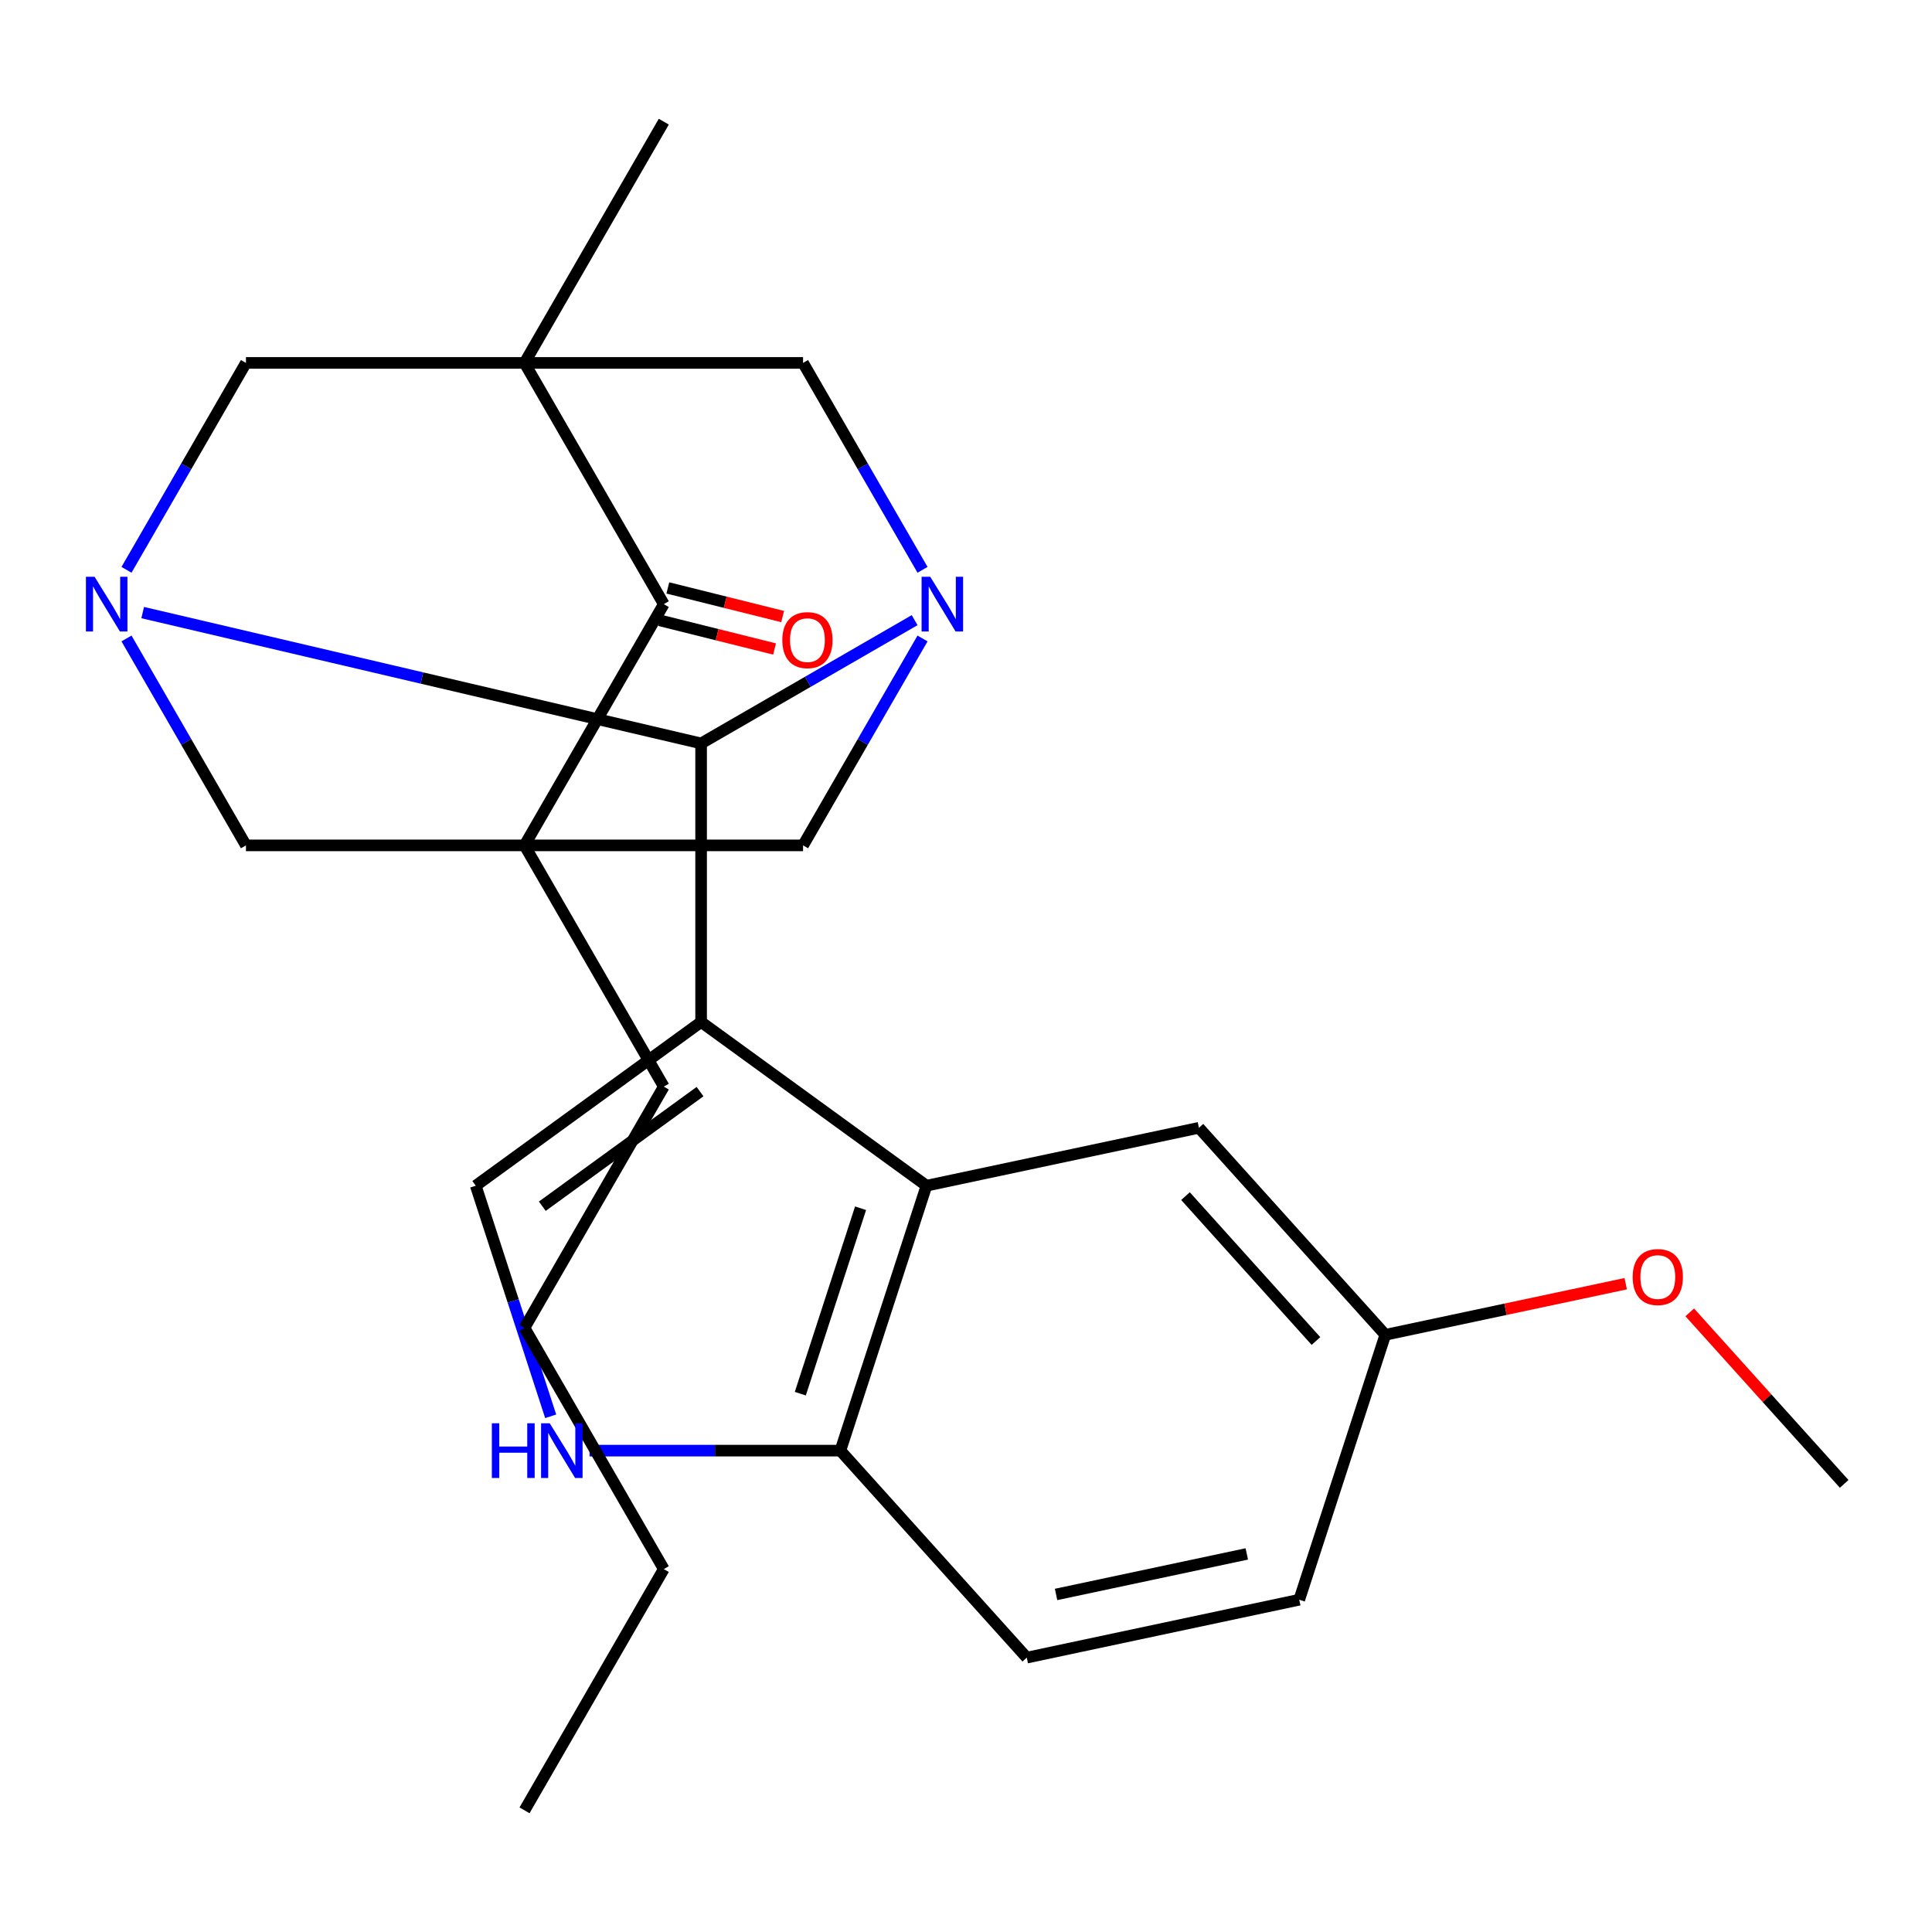 <?xml version='1.0' encoding='iso-8859-1'?>
<svg version='1.1' baseProfile='full'
              xmlns='http://www.w3.org/2000/svg'
                      xmlns:rdkit='http://www.rdkit.org/xml'
                      xmlns:xlink='http://www.w3.org/1999/xlink'
                  xml:space='preserve'
width='1000px' height='1000px' viewBox='0 0 1000 1000'>
<!-- END OF HEADER -->
<rect style='opacity:1.0;fill:#FFFFFF;stroke:none' width='1000' height='1000' x='0' y='0'> </rect>
<path class='bond-2' d='M 362.893,528.975 L 362.893,384.795' style='fill:none;fill-rule:evenodd;stroke:#000000;stroke-width:6px;stroke-linecap:butt;stroke-linejoin:miter;stroke-opacity:1' />
<path class='bond-6' d='M 362.893,528.975 L 479.537,613.721' style='fill:none;fill-rule:evenodd;stroke:#000000;stroke-width:6px;stroke-linecap:butt;stroke-linejoin:miter;stroke-opacity:1' />
<path class='bond-7' d='M 362.893,528.975 L 246.249,613.721' style='fill:none;fill-rule:evenodd;stroke:#000000;stroke-width:6px;stroke-linecap:butt;stroke-linejoin:miter;stroke-opacity:1' />
<path class='bond-7' d='M 362.346,565.015 L 280.695,624.338' style='fill:none;fill-rule:evenodd;stroke:#000000;stroke-width:6px;stroke-linecap:butt;stroke-linejoin:miter;stroke-opacity:1' />
<path class='bond-0' d='M 271.487,187.842 L 127.307,187.842' style='fill:none;fill-rule:evenodd;stroke:#000000;stroke-width:6px;stroke-linecap:butt;stroke-linejoin:miter;stroke-opacity:1' />
<path class='bond-18' d='M 271.487,187.842 L 343.577,62.978' style='fill:none;fill-rule:evenodd;stroke:#000000;stroke-width:6px;stroke-linecap:butt;stroke-linejoin:miter;stroke-opacity:1' />
<path class='bond-28' d='M 271.487,187.842 L 415.667,187.842' style='fill:none;fill-rule:evenodd;stroke:#000000;stroke-width:6px;stroke-linecap:butt;stroke-linejoin:miter;stroke-opacity:1' />
<path class='bond-30' d='M 271.487,187.842 L 343.577,312.705' style='fill:none;fill-rule:evenodd;stroke:#000000;stroke-width:6px;stroke-linecap:butt;stroke-linejoin:miter;stroke-opacity:1' />
<path class='bond-1' d='M 271.487,437.568 L 127.307,437.568' style='fill:none;fill-rule:evenodd;stroke:#000000;stroke-width:6px;stroke-linecap:butt;stroke-linejoin:miter;stroke-opacity:1' />
<path class='bond-5' d='M 271.487,437.568 L 343.577,312.705' style='fill:none;fill-rule:evenodd;stroke:#000000;stroke-width:6px;stroke-linecap:butt;stroke-linejoin:miter;stroke-opacity:1' />
<path class='bond-17' d='M 271.487,437.568 L 343.577,562.432' style='fill:none;fill-rule:evenodd;stroke:#000000;stroke-width:6px;stroke-linecap:butt;stroke-linejoin:miter;stroke-opacity:1' />
<path class='bond-27' d='M 271.487,437.568 L 415.667,437.568' style='fill:none;fill-rule:evenodd;stroke:#000000;stroke-width:6px;stroke-linecap:butt;stroke-linejoin:miter;stroke-opacity:1' />
<path class='bond-3' d='M 362.893,384.795 L 418.153,352.891' style='fill:none;fill-rule:evenodd;stroke:#000000;stroke-width:6px;stroke-linecap:butt;stroke-linejoin:miter;stroke-opacity:1' />
<path class='bond-3' d='M 418.153,352.891 L 473.412,320.987' style='fill:none;fill-rule:evenodd;stroke:#0000FF;stroke-width:6px;stroke-linecap:butt;stroke-linejoin:miter;stroke-opacity:1' />
<path class='bond-4' d='M 362.893,384.795 L 218.375,350.934' style='fill:none;fill-rule:evenodd;stroke:#000000;stroke-width:6px;stroke-linecap:butt;stroke-linejoin:miter;stroke-opacity:1' />
<path class='bond-4' d='M 218.375,350.934 L 73.857,317.072' style='fill:none;fill-rule:evenodd;stroke:#0000FF;stroke-width:6px;stroke-linecap:butt;stroke-linejoin:miter;stroke-opacity:1' />
<path class='bond-9' d='M 477.5,294.94 L 446.583,241.391' style='fill:none;fill-rule:evenodd;stroke:#0000FF;stroke-width:6px;stroke-linecap:butt;stroke-linejoin:miter;stroke-opacity:1' />
<path class='bond-9' d='M 446.583,241.391 L 415.667,187.842' style='fill:none;fill-rule:evenodd;stroke:#000000;stroke-width:6px;stroke-linecap:butt;stroke-linejoin:miter;stroke-opacity:1' />
<path class='bond-10' d='M 477.5,330.469 L 446.583,384.019' style='fill:none;fill-rule:evenodd;stroke:#0000FF;stroke-width:6px;stroke-linecap:butt;stroke-linejoin:miter;stroke-opacity:1' />
<path class='bond-10' d='M 446.583,384.019 L 415.667,437.568' style='fill:none;fill-rule:evenodd;stroke:#000000;stroke-width:6px;stroke-linecap:butt;stroke-linejoin:miter;stroke-opacity:1' />
<path class='bond-8' d='M 65.473,294.94 L 96.39,241.391' style='fill:none;fill-rule:evenodd;stroke:#0000FF;stroke-width:6px;stroke-linecap:butt;stroke-linejoin:miter;stroke-opacity:1' />
<path class='bond-8' d='M 96.39,241.391 L 127.307,187.842' style='fill:none;fill-rule:evenodd;stroke:#000000;stroke-width:6px;stroke-linecap:butt;stroke-linejoin:miter;stroke-opacity:1' />
<path class='bond-11' d='M 65.473,330.469 L 96.39,384.019' style='fill:none;fill-rule:evenodd;stroke:#0000FF;stroke-width:6px;stroke-linecap:butt;stroke-linejoin:miter;stroke-opacity:1' />
<path class='bond-11' d='M 96.39,384.019 L 127.307,437.568' style='fill:none;fill-rule:evenodd;stroke:#000000;stroke-width:6px;stroke-linecap:butt;stroke-linejoin:miter;stroke-opacity:1' />
<path class='bond-15' d='M 341.483,321.099 L 371.199,328.509' style='fill:none;fill-rule:evenodd;stroke:#000000;stroke-width:6px;stroke-linecap:butt;stroke-linejoin:miter;stroke-opacity:1' />
<path class='bond-15' d='M 371.199,328.509 L 400.914,335.92' style='fill:none;fill-rule:evenodd;stroke:#FF0000;stroke-width:6px;stroke-linecap:butt;stroke-linejoin:miter;stroke-opacity:1' />
<path class='bond-15' d='M 345.67,304.311 L 375.385,311.722' style='fill:none;fill-rule:evenodd;stroke:#000000;stroke-width:6px;stroke-linecap:butt;stroke-linejoin:miter;stroke-opacity:1' />
<path class='bond-15' d='M 375.385,311.722 L 405.1,319.132' style='fill:none;fill-rule:evenodd;stroke:#FF0000;stroke-width:6px;stroke-linecap:butt;stroke-linejoin:miter;stroke-opacity:1' />
<path class='bond-13' d='M 479.537,613.721 L 434.983,750.845' style='fill:none;fill-rule:evenodd;stroke:#000000;stroke-width:6px;stroke-linecap:butt;stroke-linejoin:miter;stroke-opacity:1' />
<path class='bond-13' d='M 445.429,625.379 L 414.241,721.365' style='fill:none;fill-rule:evenodd;stroke:#000000;stroke-width:6px;stroke-linecap:butt;stroke-linejoin:miter;stroke-opacity:1' />
<path class='bond-14' d='M 479.537,613.721 L 620.566,583.745' style='fill:none;fill-rule:evenodd;stroke:#000000;stroke-width:6px;stroke-linecap:butt;stroke-linejoin:miter;stroke-opacity:1' />
<path class='bond-12' d='M 246.249,613.721 L 265.64,673.401' style='fill:none;fill-rule:evenodd;stroke:#000000;stroke-width:6px;stroke-linecap:butt;stroke-linejoin:miter;stroke-opacity:1' />
<path class='bond-12' d='M 265.64,673.401 L 285.031,733.08' style='fill:none;fill-rule:evenodd;stroke:#0000FF;stroke-width:6px;stroke-linecap:butt;stroke-linejoin:miter;stroke-opacity:1' />
<path class='bond-26' d='M 305.148,750.845 L 370.065,750.845' style='fill:none;fill-rule:evenodd;stroke:#0000FF;stroke-width:6px;stroke-linecap:butt;stroke-linejoin:miter;stroke-opacity:1' />
<path class='bond-26' d='M 370.065,750.845 L 434.983,750.845' style='fill:none;fill-rule:evenodd;stroke:#000000;stroke-width:6px;stroke-linecap:butt;stroke-linejoin:miter;stroke-opacity:1' />
<path class='bond-16' d='M 434.983,750.845 L 531.458,857.991' style='fill:none;fill-rule:evenodd;stroke:#000000;stroke-width:6px;stroke-linecap:butt;stroke-linejoin:miter;stroke-opacity:1' />
<path class='bond-19' d='M 620.566,583.745 L 717.041,690.891' style='fill:none;fill-rule:evenodd;stroke:#000000;stroke-width:6px;stroke-linecap:butt;stroke-linejoin:miter;stroke-opacity:1' />
<path class='bond-19' d='M 613.608,619.112 L 681.141,694.114' style='fill:none;fill-rule:evenodd;stroke:#000000;stroke-width:6px;stroke-linecap:butt;stroke-linejoin:miter;stroke-opacity:1' />
<path class='bond-29' d='M 531.458,857.991 L 672.487,828.014' style='fill:none;fill-rule:evenodd;stroke:#000000;stroke-width:6px;stroke-linecap:butt;stroke-linejoin:miter;stroke-opacity:1' />
<path class='bond-29' d='M 546.617,825.289 L 645.338,804.305' style='fill:none;fill-rule:evenodd;stroke:#000000;stroke-width:6px;stroke-linecap:butt;stroke-linejoin:miter;stroke-opacity:1' />
<path class='bond-23' d='M 343.577,562.432 L 271.487,687.295' style='fill:none;fill-rule:evenodd;stroke:#000000;stroke-width:6px;stroke-linecap:butt;stroke-linejoin:miter;stroke-opacity:1' />
<path class='bond-20' d='M 717.041,690.891 L 672.487,828.014' style='fill:none;fill-rule:evenodd;stroke:#000000;stroke-width:6px;stroke-linecap:butt;stroke-linejoin:miter;stroke-opacity:1' />
<path class='bond-21' d='M 717.041,690.891 L 779.254,677.668' style='fill:none;fill-rule:evenodd;stroke:#000000;stroke-width:6px;stroke-linecap:butt;stroke-linejoin:miter;stroke-opacity:1' />
<path class='bond-21' d='M 779.254,677.668 L 841.466,664.444' style='fill:none;fill-rule:evenodd;stroke:#FF0000;stroke-width:6px;stroke-linecap:butt;stroke-linejoin:miter;stroke-opacity:1' />
<path class='bond-22' d='M 874.606,679.279 L 914.576,723.67' style='fill:none;fill-rule:evenodd;stroke:#FF0000;stroke-width:6px;stroke-linecap:butt;stroke-linejoin:miter;stroke-opacity:1' />
<path class='bond-22' d='M 914.576,723.67 L 954.545,768.061' style='fill:none;fill-rule:evenodd;stroke:#000000;stroke-width:6px;stroke-linecap:butt;stroke-linejoin:miter;stroke-opacity:1' />
<path class='bond-24' d='M 271.487,687.295 L 343.577,812.158' style='fill:none;fill-rule:evenodd;stroke:#000000;stroke-width:6px;stroke-linecap:butt;stroke-linejoin:miter;stroke-opacity:1' />
<path class='bond-25' d='M 343.577,812.158 L 271.487,937.022' style='fill:none;fill-rule:evenodd;stroke:#000000;stroke-width:6px;stroke-linecap:butt;stroke-linejoin:miter;stroke-opacity:1' />
<path  class='atom-4' d='M 481.496 298.545
L 490.776 313.545
Q 491.696 315.025, 493.176 317.705
Q 494.656 320.385, 494.736 320.545
L 494.736 298.545
L 498.496 298.545
L 498.496 326.865
L 494.616 326.865
L 484.656 310.465
Q 483.496 308.545, 482.256 306.345
Q 481.056 304.145, 480.696 303.465
L 480.696 326.865
L 477.016 326.865
L 477.016 298.545
L 481.496 298.545
' fill='#0000FF'/>
<path  class='atom-5' d='M 48.957 298.545
L 58.237 313.545
Q 59.157 315.025, 60.637 317.705
Q 62.117 320.385, 62.197 320.545
L 62.197 298.545
L 65.957 298.545
L 65.957 326.865
L 62.077 326.865
L 52.117 310.465
Q 50.957 308.545, 49.717 306.345
Q 48.517 304.145, 48.157 303.465
L 48.157 326.865
L 44.477 326.865
L 44.477 298.545
L 48.957 298.545
' fill='#0000FF'/>
<path  class='atom-13' d='M 254.583 736.685
L 258.423 736.685
L 258.423 748.725
L 272.903 748.725
L 272.903 736.685
L 276.743 736.685
L 276.743 765.005
L 272.903 765.005
L 272.903 751.925
L 258.423 751.925
L 258.423 765.005
L 254.583 765.005
L 254.583 736.685
' fill='#0000FF'/>
<path  class='atom-13' d='M 284.543 736.685
L 293.823 751.685
Q 294.743 753.165, 296.223 755.845
Q 297.703 758.525, 297.783 758.685
L 297.783 736.685
L 301.543 736.685
L 301.543 765.005
L 297.663 765.005
L 287.703 748.605
Q 286.543 746.685, 285.303 744.485
Q 284.103 742.285, 283.743 741.605
L 283.743 765.005
L 280.063 765.005
L 280.063 736.685
L 284.543 736.685
' fill='#0000FF'/>
<path  class='atom-16' d='M 404.923 331.326
Q 404.923 324.526, 408.283 320.726
Q 411.643 316.926, 417.923 316.926
Q 424.203 316.926, 427.563 320.726
Q 430.923 324.526, 430.923 331.326
Q 430.923 338.206, 427.523 342.126
Q 424.123 346.006, 417.923 346.006
Q 411.683 346.006, 408.283 342.126
Q 404.923 338.246, 404.923 331.326
M 417.923 342.806
Q 422.243 342.806, 424.563 339.926
Q 426.923 337.006, 426.923 331.326
Q 426.923 325.766, 424.563 322.966
Q 422.243 320.126, 417.923 320.126
Q 413.603 320.126, 411.243 322.926
Q 408.923 325.726, 408.923 331.326
Q 408.923 337.046, 411.243 339.926
Q 413.603 342.806, 417.923 342.806
' fill='#FF0000'/>
<path  class='atom-22' d='M 845.07 660.995
Q 845.07 654.195, 848.43 650.395
Q 851.79 646.595, 858.07 646.595
Q 864.35 646.595, 867.71 650.395
Q 871.07 654.195, 871.07 660.995
Q 871.07 667.875, 867.67 671.795
Q 864.27 675.675, 858.07 675.675
Q 851.83 675.675, 848.43 671.795
Q 845.07 667.915, 845.07 660.995
M 858.07 672.475
Q 862.39 672.475, 864.71 669.595
Q 867.07 666.675, 867.07 660.995
Q 867.07 655.435, 864.71 652.635
Q 862.39 649.795, 858.07 649.795
Q 853.75 649.795, 851.39 652.595
Q 849.07 655.395, 849.07 660.995
Q 849.07 666.715, 851.39 669.595
Q 853.75 672.475, 858.07 672.475
' fill='#FF0000'/>
</svg>
